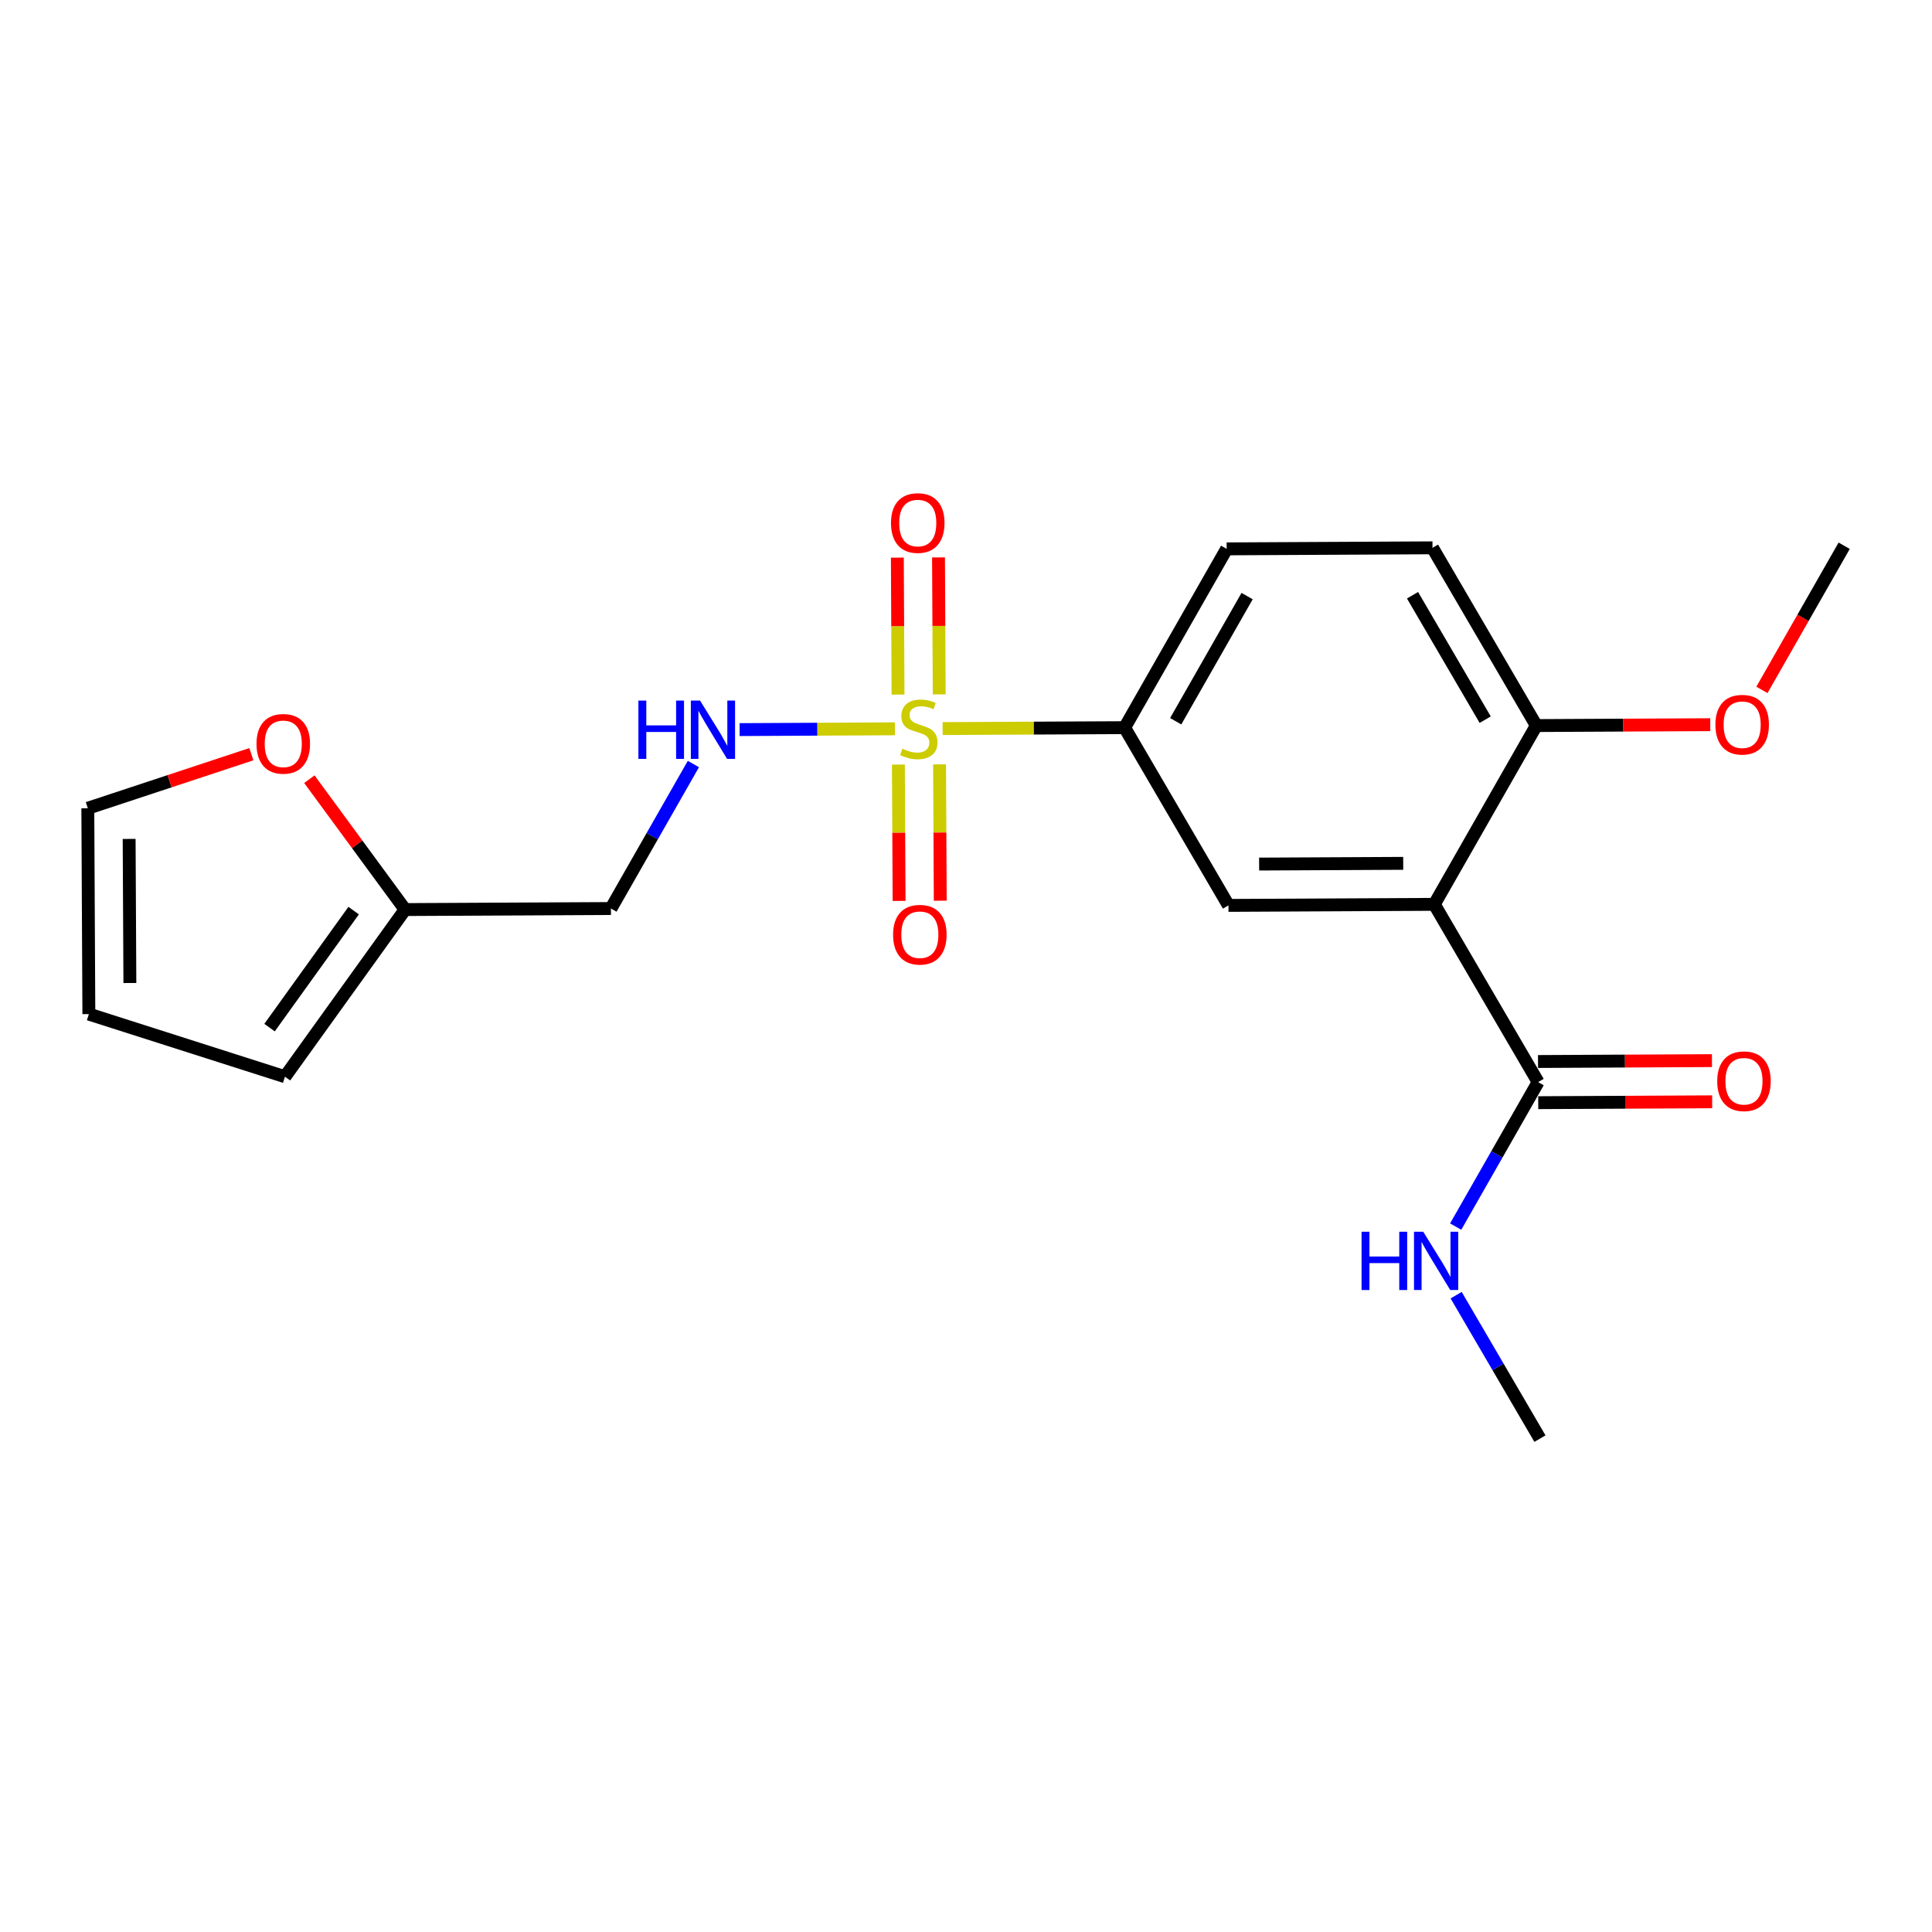 <?xml version='1.0' encoding='iso-8859-1'?>
<svg version='1.1' baseProfile='full'
              xmlns='http://www.w3.org/2000/svg'
                      xmlns:rdkit='http://www.rdkit.org/xml'
                      xmlns:xlink='http://www.w3.org/1999/xlink'
                  xml:space='preserve'
width='300px' height='300px' viewBox='0 0 300 300'>
<!-- END OF HEADER -->
<rect style='opacity:1.0;fill:#FFFFFF;stroke:none' width='300' height='300' x='0' y='0'> </rect>
<rect style='opacity:1.0;fill:#FFFFFF;stroke:none' width='300' height='300' x='0' y='0'> </rect>
<path class='bond-0 atom-0 atom-1' d='M 239.121,223.389 L 232.615,212.251' style='fill:none;fill-rule:evenodd;stroke:#000000;stroke-width:2.0px;stroke-linecap:butt;stroke-linejoin:miter;stroke-opacity:1' />
<path class='bond-0 atom-0 atom-1' d='M 232.615,212.251 L 226.109,201.114' style='fill:none;fill-rule:evenodd;stroke:#0000FF;stroke-width:2.0px;stroke-linecap:butt;stroke-linejoin:miter;stroke-opacity:1' />
<path class='bond-1 atom-1 atom-2' d='M 226.037,190.464 L 232.439,179.245' style='fill:none;fill-rule:evenodd;stroke:#0000FF;stroke-width:2.0px;stroke-linecap:butt;stroke-linejoin:miter;stroke-opacity:1' />
<path class='bond-1 atom-1 atom-2' d='M 232.439,179.245 L 238.84,168.027' style='fill:none;fill-rule:evenodd;stroke:#000000;stroke-width:2.0px;stroke-linecap:butt;stroke-linejoin:miter;stroke-opacity:1' />
<path class='bond-2 atom-2 atom-3' d='M 238.856,171.223 L 252.36,171.155' style='fill:none;fill-rule:evenodd;stroke:#000000;stroke-width:2.0px;stroke-linecap:butt;stroke-linejoin:miter;stroke-opacity:1' />
<path class='bond-2 atom-2 atom-3' d='M 252.36,171.155 L 265.865,171.087' style='fill:none;fill-rule:evenodd;stroke:#FF0000;stroke-width:2.0px;stroke-linecap:butt;stroke-linejoin:miter;stroke-opacity:1' />
<path class='bond-2 atom-2 atom-3' d='M 238.824,164.831 L 252.328,164.762' style='fill:none;fill-rule:evenodd;stroke:#000000;stroke-width:2.0px;stroke-linecap:butt;stroke-linejoin:miter;stroke-opacity:1' />
<path class='bond-2 atom-2 atom-3' d='M 252.328,164.762 L 265.832,164.694' style='fill:none;fill-rule:evenodd;stroke:#FF0000;stroke-width:2.0px;stroke-linecap:butt;stroke-linejoin:miter;stroke-opacity:1' />
<path class='bond-3 atom-2 atom-4' d='M 238.84,168.027 L 222.718,140.427' style='fill:none;fill-rule:evenodd;stroke:#000000;stroke-width:2.0px;stroke-linecap:butt;stroke-linejoin:miter;stroke-opacity:1' />
<path class='bond-4 atom-4 atom-5' d='M 222.718,140.427 L 190.755,140.589' style='fill:none;fill-rule:evenodd;stroke:#000000;stroke-width:2.0px;stroke-linecap:butt;stroke-linejoin:miter;stroke-opacity:1' />
<path class='bond-4 atom-4 atom-5' d='M 217.891,134.059 L 195.517,134.172' style='fill:none;fill-rule:evenodd;stroke:#000000;stroke-width:2.0px;stroke-linecap:butt;stroke-linejoin:miter;stroke-opacity:1' />
<path class='bond-21 atom-19 atom-4' d='M 238.559,112.666 L 222.718,140.427' style='fill:none;fill-rule:evenodd;stroke:#000000;stroke-width:2.0px;stroke-linecap:butt;stroke-linejoin:miter;stroke-opacity:1' />
<path class='bond-5 atom-5 atom-6' d='M 190.755,140.589 L 174.633,112.99' style='fill:none;fill-rule:evenodd;stroke:#000000;stroke-width:2.0px;stroke-linecap:butt;stroke-linejoin:miter;stroke-opacity:1' />
<path class='bond-6 atom-6 atom-7' d='M 174.633,112.99 L 160.503,113.061' style='fill:none;fill-rule:evenodd;stroke:#000000;stroke-width:2.0px;stroke-linecap:butt;stroke-linejoin:miter;stroke-opacity:1' />
<path class='bond-6 atom-6 atom-7' d='M 160.503,113.061 L 146.372,113.133' style='fill:none;fill-rule:evenodd;stroke:#CCCC00;stroke-width:2.0px;stroke-linecap:butt;stroke-linejoin:miter;stroke-opacity:1' />
<path class='bond-16 atom-6 atom-17' d='M 174.633,112.99 L 190.475,85.228' style='fill:none;fill-rule:evenodd;stroke:#000000;stroke-width:2.0px;stroke-linecap:butt;stroke-linejoin:miter;stroke-opacity:1' />
<path class='bond-16 atom-6 atom-17' d='M 182.562,111.994 L 193.651,92.56' style='fill:none;fill-rule:evenodd;stroke:#000000;stroke-width:2.0px;stroke-linecap:butt;stroke-linejoin:miter;stroke-opacity:1' />
<path class='bond-7 atom-7 atom-8' d='M 145.84,107.823 L 145.786,97.19' style='fill:none;fill-rule:evenodd;stroke:#CCCC00;stroke-width:2.0px;stroke-linecap:butt;stroke-linejoin:miter;stroke-opacity:1' />
<path class='bond-7 atom-7 atom-8' d='M 145.786,97.19 L 145.732,86.556' style='fill:none;fill-rule:evenodd;stroke:#FF0000;stroke-width:2.0px;stroke-linecap:butt;stroke-linejoin:miter;stroke-opacity:1' />
<path class='bond-7 atom-7 atom-8' d='M 139.447,107.855 L 139.393,97.222' style='fill:none;fill-rule:evenodd;stroke:#CCCC00;stroke-width:2.0px;stroke-linecap:butt;stroke-linejoin:miter;stroke-opacity:1' />
<path class='bond-7 atom-7 atom-8' d='M 139.393,97.222 L 139.34,86.589' style='fill:none;fill-rule:evenodd;stroke:#FF0000;stroke-width:2.0px;stroke-linecap:butt;stroke-linejoin:miter;stroke-opacity:1' />
<path class='bond-8 atom-7 atom-9' d='M 139.502,118.723 L 139.556,129.308' style='fill:none;fill-rule:evenodd;stroke:#CCCC00;stroke-width:2.0px;stroke-linecap:butt;stroke-linejoin:miter;stroke-opacity:1' />
<path class='bond-8 atom-7 atom-9' d='M 139.556,129.308 L 139.61,139.893' style='fill:none;fill-rule:evenodd;stroke:#FF0000;stroke-width:2.0px;stroke-linecap:butt;stroke-linejoin:miter;stroke-opacity:1' />
<path class='bond-8 atom-7 atom-9' d='M 145.895,118.691 L 145.949,129.276' style='fill:none;fill-rule:evenodd;stroke:#CCCC00;stroke-width:2.0px;stroke-linecap:butt;stroke-linejoin:miter;stroke-opacity:1' />
<path class='bond-8 atom-7 atom-9' d='M 145.949,129.276 L 146.002,139.861' style='fill:none;fill-rule:evenodd;stroke:#FF0000;stroke-width:2.0px;stroke-linecap:butt;stroke-linejoin:miter;stroke-opacity:1' />
<path class='bond-9 atom-7 atom-10' d='M 138.969,113.17 L 126.908,113.231' style='fill:none;fill-rule:evenodd;stroke:#CCCC00;stroke-width:2.0px;stroke-linecap:butt;stroke-linejoin:miter;stroke-opacity:1' />
<path class='bond-9 atom-7 atom-10' d='M 126.908,113.231 L 114.847,113.293' style='fill:none;fill-rule:evenodd;stroke:#0000FF;stroke-width:2.0px;stroke-linecap:butt;stroke-linejoin:miter;stroke-opacity:1' />
<path class='bond-10 atom-10 atom-11' d='M 107.669,118.639 L 101.268,129.857' style='fill:none;fill-rule:evenodd;stroke:#0000FF;stroke-width:2.0px;stroke-linecap:butt;stroke-linejoin:miter;stroke-opacity:1' />
<path class='bond-10 atom-10 atom-11' d='M 101.268,129.857 L 94.866,141.075' style='fill:none;fill-rule:evenodd;stroke:#000000;stroke-width:2.0px;stroke-linecap:butt;stroke-linejoin:miter;stroke-opacity:1' />
<path class='bond-11 atom-11 atom-12' d='M 94.866,141.075 L 62.903,141.237' style='fill:none;fill-rule:evenodd;stroke:#000000;stroke-width:2.0px;stroke-linecap:butt;stroke-linejoin:miter;stroke-opacity:1' />
<path class='bond-12 atom-12 atom-13' d='M 62.903,141.237 L 44.247,167.191' style='fill:none;fill-rule:evenodd;stroke:#000000;stroke-width:2.0px;stroke-linecap:butt;stroke-linejoin:miter;stroke-opacity:1' />
<path class='bond-12 atom-12 atom-13' d='M 54.914,141.399 L 41.855,159.567' style='fill:none;fill-rule:evenodd;stroke:#000000;stroke-width:2.0px;stroke-linecap:butt;stroke-linejoin:miter;stroke-opacity:1' />
<path class='bond-22 atom-16 atom-12' d='M 48.036,120.991 L 55.47,131.114' style='fill:none;fill-rule:evenodd;stroke:#FF0000;stroke-width:2.0px;stroke-linecap:butt;stroke-linejoin:miter;stroke-opacity:1' />
<path class='bond-22 atom-16 atom-12' d='M 55.47,131.114 L 62.903,141.237' style='fill:none;fill-rule:evenodd;stroke:#000000;stroke-width:2.0px;stroke-linecap:butt;stroke-linejoin:miter;stroke-opacity:1' />
<path class='bond-13 atom-13 atom-14' d='M 44.247,167.191 L 13.798,157.468' style='fill:none;fill-rule:evenodd;stroke:#000000;stroke-width:2.0px;stroke-linecap:butt;stroke-linejoin:miter;stroke-opacity:1' />
<path class='bond-14 atom-14 atom-15' d='M 13.798,157.468 L 13.636,125.505' style='fill:none;fill-rule:evenodd;stroke:#000000;stroke-width:2.0px;stroke-linecap:butt;stroke-linejoin:miter;stroke-opacity:1' />
<path class='bond-14 atom-14 atom-15' d='M 20.167,152.641 L 20.053,130.267' style='fill:none;fill-rule:evenodd;stroke:#000000;stroke-width:2.0px;stroke-linecap:butt;stroke-linejoin:miter;stroke-opacity:1' />
<path class='bond-15 atom-15 atom-16' d='M 13.636,125.505 L 26.334,121.308' style='fill:none;fill-rule:evenodd;stroke:#000000;stroke-width:2.0px;stroke-linecap:butt;stroke-linejoin:miter;stroke-opacity:1' />
<path class='bond-15 atom-15 atom-16' d='M 26.334,121.308 L 39.031,117.111' style='fill:none;fill-rule:evenodd;stroke:#FF0000;stroke-width:2.0px;stroke-linecap:butt;stroke-linejoin:miter;stroke-opacity:1' />
<path class='bond-17 atom-17 atom-18' d='M 190.475,85.228 L 222.438,85.066' style='fill:none;fill-rule:evenodd;stroke:#000000;stroke-width:2.0px;stroke-linecap:butt;stroke-linejoin:miter;stroke-opacity:1' />
<path class='bond-18 atom-18 atom-19' d='M 222.438,85.066 L 238.559,112.666' style='fill:none;fill-rule:evenodd;stroke:#000000;stroke-width:2.0px;stroke-linecap:butt;stroke-linejoin:miter;stroke-opacity:1' />
<path class='bond-18 atom-18 atom-19' d='M 219.336,92.43 L 230.621,111.75' style='fill:none;fill-rule:evenodd;stroke:#000000;stroke-width:2.0px;stroke-linecap:butt;stroke-linejoin:miter;stroke-opacity:1' />
<path class='bond-19 atom-19 atom-20' d='M 238.559,112.666 L 252.064,112.597' style='fill:none;fill-rule:evenodd;stroke:#000000;stroke-width:2.0px;stroke-linecap:butt;stroke-linejoin:miter;stroke-opacity:1' />
<path class='bond-19 atom-19 atom-20' d='M 252.064,112.597 L 265.568,112.529' style='fill:none;fill-rule:evenodd;stroke:#FF0000;stroke-width:2.0px;stroke-linecap:butt;stroke-linejoin:miter;stroke-opacity:1' />
<path class='bond-20 atom-20 atom-21' d='M 273.59,107.127 L 279.977,95.935' style='fill:none;fill-rule:evenodd;stroke:#FF0000;stroke-width:2.0px;stroke-linecap:butt;stroke-linejoin:miter;stroke-opacity:1' />
<path class='bond-20 atom-20 atom-21' d='M 279.977,95.935 L 286.364,84.742' style='fill:none;fill-rule:evenodd;stroke:#000000;stroke-width:2.0px;stroke-linecap:butt;stroke-linejoin:miter;stroke-opacity:1' />
<path  class='atom-1' d='M 211.422 191.263
L 212.649 191.263
L 212.649 195.111
L 217.277 195.111
L 217.277 191.263
L 218.505 191.263
L 218.505 200.315
L 217.277 200.315
L 217.277 196.134
L 212.649 196.134
L 212.649 200.315
L 211.422 200.315
L 211.422 191.263
' fill='#0000FF'/>
<path  class='atom-1' d='M 220.998 191.263
L 223.964 196.057
Q 224.258 196.53, 224.731 197.387
Q 225.204 198.244, 225.23 198.295
L 225.23 191.263
L 226.432 191.263
L 226.432 200.315
L 225.191 200.315
L 222.008 195.073
Q 221.637 194.459, 221.241 193.756
Q 220.857 193.053, 220.742 192.835
L 220.742 200.315
L 219.566 200.315
L 219.566 191.263
L 220.998 191.263
' fill='#0000FF'/>
<path  class='atom-3' d='M 266.648 167.891
Q 266.648 165.717, 267.722 164.503
Q 268.796 163.288, 270.803 163.288
Q 272.81 163.288, 273.884 164.503
Q 274.958 165.717, 274.958 167.891
Q 274.958 170.09, 273.871 171.343
Q 272.785 172.583, 270.803 172.583
Q 268.808 172.583, 267.722 171.343
Q 266.648 170.103, 266.648 167.891
M 270.803 171.56
Q 272.184 171.56, 272.925 170.64
Q 273.68 169.706, 273.68 167.891
Q 273.68 166.114, 272.925 165.219
Q 272.184 164.311, 270.803 164.311
Q 269.422 164.311, 268.668 165.206
Q 267.926 166.101, 267.926 167.891
Q 267.926 169.719, 268.668 170.64
Q 269.422 171.56, 270.803 171.56
' fill='#FF0000'/>
<path  class='atom-7' d='M 140.113 116.258
Q 140.216 116.297, 140.638 116.476
Q 141.06 116.655, 141.52 116.77
Q 141.993 116.872, 142.453 116.872
Q 143.31 116.872, 143.808 116.463
Q 144.307 116.041, 144.307 115.312
Q 144.307 114.814, 144.051 114.507
Q 143.808 114.2, 143.425 114.034
Q 143.041 113.867, 142.402 113.676
Q 141.597 113.433, 141.111 113.203
Q 140.638 112.973, 140.292 112.487
Q 139.96 112.001, 139.96 111.183
Q 139.96 110.045, 140.727 109.341
Q 141.507 108.638, 143.041 108.638
Q 144.09 108.638, 145.279 109.137
L 144.985 110.121
Q 143.898 109.674, 143.08 109.674
Q 142.197 109.674, 141.712 110.045
Q 141.226 110.403, 141.239 111.029
Q 141.239 111.515, 141.481 111.809
Q 141.737 112.103, 142.095 112.269
Q 142.466 112.436, 143.08 112.627
Q 143.898 112.883, 144.384 113.139
Q 144.87 113.394, 145.215 113.919
Q 145.573 114.43, 145.573 115.312
Q 145.573 116.565, 144.729 117.243
Q 143.898 117.908, 142.504 117.908
Q 141.699 117.908, 141.085 117.729
Q 140.484 117.562, 139.768 117.268
L 140.113 116.258
' fill='#CCCC00'/>
<path  class='atom-8' d='M 138.353 81.214
Q 138.353 79.041, 139.427 77.826
Q 140.501 76.611, 142.509 76.611
Q 144.516 76.611, 145.59 77.826
Q 146.664 79.041, 146.664 81.214
Q 146.664 83.413, 145.577 84.666
Q 144.49 85.906, 142.509 85.906
Q 140.514 85.906, 139.427 84.666
Q 138.353 83.426, 138.353 81.214
M 142.509 84.883
Q 143.889 84.883, 144.631 83.963
Q 145.385 83.03, 145.385 81.214
Q 145.385 79.437, 144.631 78.542
Q 143.889 77.634, 142.509 77.634
Q 141.128 77.634, 140.373 78.529
Q 139.632 79.424, 139.632 81.214
Q 139.632 83.042, 140.373 83.963
Q 141.128 84.883, 142.509 84.883
' fill='#FF0000'/>
<path  class='atom-9' d='M 138.677 145.14
Q 138.677 142.967, 139.751 141.752
Q 140.825 140.537, 142.832 140.537
Q 144.84 140.537, 145.914 141.752
Q 146.988 142.967, 146.988 145.14
Q 146.988 147.339, 145.901 148.592
Q 144.814 149.832, 142.832 149.832
Q 140.838 149.832, 139.751 148.592
Q 138.677 147.352, 138.677 145.14
M 142.832 148.809
Q 144.213 148.809, 144.955 147.889
Q 145.709 146.956, 145.709 145.14
Q 145.709 143.363, 144.955 142.468
Q 144.213 141.56, 142.832 141.56
Q 141.452 141.56, 140.697 142.455
Q 139.956 143.35, 139.956 145.14
Q 139.956 146.968, 140.697 147.889
Q 141.452 148.809, 142.832 148.809
' fill='#FF0000'/>
<path  class='atom-10' d='M 99.13 108.787
L 100.358 108.787
L 100.358 112.636
L 104.986 112.636
L 104.986 108.787
L 106.213 108.787
L 106.213 117.84
L 104.986 117.84
L 104.986 113.659
L 100.358 113.659
L 100.358 117.84
L 99.13 117.84
L 99.13 108.787
' fill='#0000FF'/>
<path  class='atom-10' d='M 108.707 108.787
L 111.673 113.582
Q 111.967 114.055, 112.44 114.912
Q 112.913 115.768, 112.939 115.819
L 112.939 108.787
L 114.14 108.787
L 114.14 117.84
L 112.9 117.84
L 109.717 112.598
Q 109.346 111.984, 108.95 111.281
Q 108.566 110.577, 108.451 110.36
L 108.451 117.84
L 107.275 117.84
L 107.275 108.787
L 108.707 108.787
' fill='#0000FF'/>
<path  class='atom-16' d='M 39.83 115.499
Q 39.83 113.326, 40.904 112.111
Q 41.978 110.897, 43.985 110.897
Q 45.992 110.897, 47.066 112.111
Q 48.14 113.326, 48.14 115.499
Q 48.14 117.698, 47.053 118.951
Q 45.967 120.192, 43.985 120.192
Q 41.99 120.192, 40.904 118.951
Q 39.83 117.711, 39.83 115.499
M 43.985 119.169
Q 45.366 119.169, 46.107 118.248
Q 46.862 117.315, 46.862 115.499
Q 46.862 113.722, 46.107 112.827
Q 45.366 111.919, 43.985 111.919
Q 42.604 111.919, 41.85 112.814
Q 41.108 113.709, 41.108 115.499
Q 41.108 117.328, 41.85 118.248
Q 42.604 119.169, 43.985 119.169
' fill='#FF0000'/>
<path  class='atom-20' d='M 266.367 112.529
Q 266.367 110.356, 267.441 109.141
Q 268.515 107.926, 270.522 107.926
Q 272.53 107.926, 273.604 109.141
Q 274.678 110.356, 274.678 112.529
Q 274.678 114.728, 273.591 115.981
Q 272.504 117.221, 270.522 117.221
Q 268.528 117.221, 267.441 115.981
Q 266.367 114.741, 266.367 112.529
M 270.522 116.199
Q 271.903 116.199, 272.645 115.278
Q 273.399 114.345, 273.399 112.529
Q 273.399 110.752, 272.645 109.857
Q 271.903 108.949, 270.522 108.949
Q 269.142 108.949, 268.387 109.844
Q 267.646 110.739, 267.646 112.529
Q 267.646 114.358, 268.387 115.278
Q 269.142 116.199, 270.522 116.199
' fill='#FF0000'/>
</svg>
